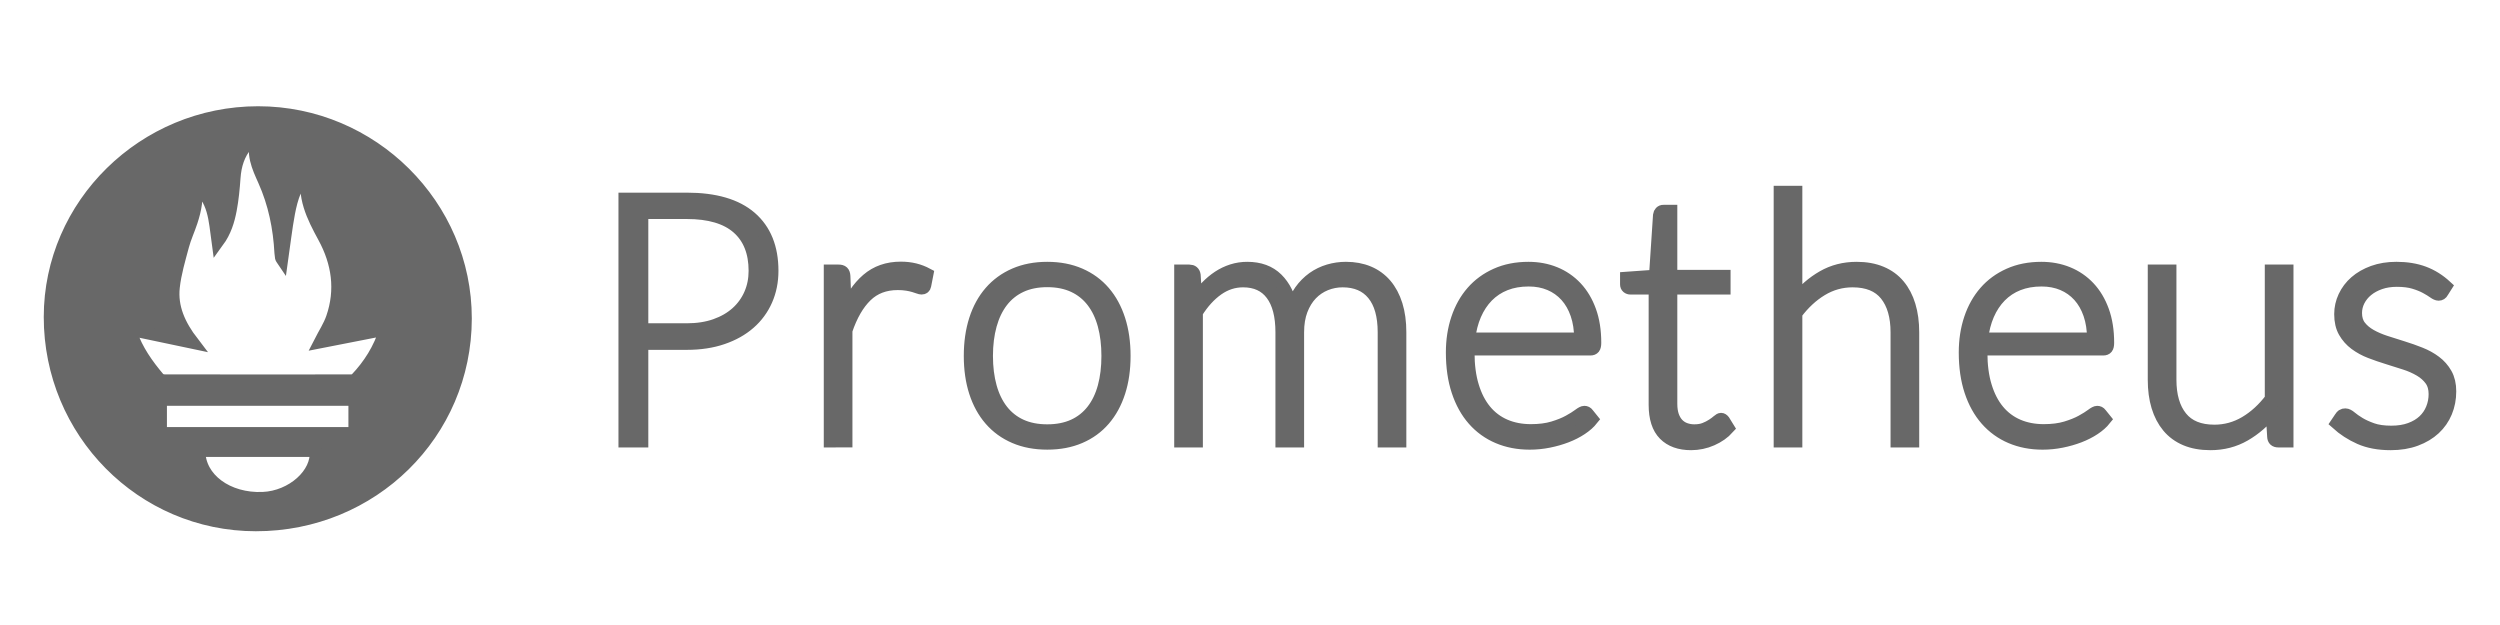 <svg width="200" height="50" viewBox="0 0 200 50" fill="none" xmlns="http://www.w3.org/2000/svg">
<mask id="path-1-outside-1_3894_27331" maskUnits="userSpaceOnUse" x="3" y="8" width="194" height="35" fill="black">
<rect fill="white" x="3" y="8" width="194" height="35"/>
<path d="M51.365 27.487V35.295H49.977V15.912H54.944C57.203 15.912 58.906 16.41 60.054 17.405C61.202 18.401 61.776 19.821 61.776 21.665C61.776 22.515 61.619 23.295 61.306 24.007C60.996 24.715 60.534 25.345 59.952 25.85C59.362 26.366 58.646 26.768 57.802 27.055C56.959 27.344 56.006 27.488 54.944 27.488L51.365 27.487ZM51.365 26.363H54.944C55.797 26.363 56.559 26.245 57.231 26.007C57.902 25.77 58.471 25.441 58.939 25.021C59.399 24.609 59.766 24.102 60.013 23.534C60.263 22.964 60.388 22.341 60.388 21.665C60.388 20.177 59.931 19.03 59.02 18.226C58.108 17.423 56.749 17.021 54.944 17.021H51.365V26.363ZM66.402 35.295V21.665H67.083C67.237 21.665 67.349 21.697 67.416 21.761C67.484 21.825 67.523 21.935 67.532 22.09L67.64 24.966C68.076 23.862 68.656 22.996 69.383 22.37C70.109 21.745 71.002 21.432 72.064 21.432C72.472 21.432 72.848 21.476 73.193 21.562C73.534 21.647 73.863 21.774 74.173 21.939L73.996 22.843C73.969 22.989 73.878 23.062 73.724 23.062C73.669 23.062 73.592 23.044 73.493 23.007C73.392 22.97 73.268 22.93 73.118 22.884C72.937 22.831 72.753 22.79 72.567 22.761C72.32 22.722 72.069 22.704 71.818 22.706C70.793 22.706 69.951 23.025 69.294 23.665C68.636 24.304 68.103 25.226 67.695 26.432V35.294L66.402 35.295ZM83.782 21.446C84.752 21.446 85.62 21.613 86.388 21.946C87.155 22.279 87.801 22.752 88.327 23.364C88.853 23.976 89.254 24.713 89.531 25.576C89.808 26.439 89.946 27.405 89.946 28.474C89.946 29.542 89.808 30.505 89.531 31.363C89.254 32.222 88.853 32.958 88.327 33.569C87.801 34.181 87.155 34.651 86.388 34.979C85.62 35.309 84.752 35.472 83.782 35.472C82.811 35.472 81.942 35.309 81.175 34.979C80.409 34.651 79.76 34.181 79.229 33.569C78.698 32.958 78.295 32.222 78.018 31.363C77.741 30.505 77.603 29.541 77.603 28.474C77.603 27.405 77.742 26.439 78.018 25.576C78.295 24.713 78.698 23.976 79.229 23.364C79.76 22.752 80.409 22.279 81.175 21.946C81.942 21.613 82.81 21.446 83.782 21.446ZM83.782 34.446C84.589 34.446 85.294 34.306 85.898 34.028C86.491 33.758 87.009 33.346 87.408 32.829C87.813 32.308 88.114 31.681 88.314 30.946C88.513 30.211 88.613 29.387 88.613 28.474C88.613 27.569 88.513 26.747 88.314 26.007C88.114 25.268 87.813 24.636 87.408 24.11C87.01 23.589 86.492 23.173 85.898 22.898C85.294 22.615 84.589 22.473 83.782 22.473C82.974 22.473 82.268 22.615 81.665 22.898C81.072 23.173 80.553 23.589 80.154 24.11C79.751 24.635 79.447 25.268 79.243 26.007C79.039 26.747 78.936 27.57 78.936 28.474C78.936 29.386 79.039 30.21 79.243 30.946C79.447 31.681 79.751 32.309 80.154 32.829C80.554 33.346 81.072 33.758 81.665 34.028C82.268 34.306 82.974 34.446 83.782 34.446ZM94.437 35.295V21.665H95.145C95.381 21.665 95.517 21.78 95.553 22.008L95.675 23.98C95.93 23.616 96.212 23.273 96.519 22.953C96.809 22.651 97.13 22.382 97.478 22.151C97.816 21.929 98.183 21.754 98.567 21.631C98.961 21.506 99.372 21.444 99.785 21.446C100.773 21.446 101.563 21.736 102.153 22.316C102.743 22.896 103.142 23.701 103.351 24.733C103.514 24.167 103.742 23.679 104.037 23.267C104.315 22.873 104.658 22.528 105.049 22.247C105.428 21.979 105.848 21.775 106.293 21.644C106.741 21.512 107.206 21.445 107.673 21.445C108.342 21.445 108.945 21.557 109.479 21.781C110.006 21.999 110.474 22.34 110.846 22.774C111.221 23.213 111.508 23.752 111.709 24.391C111.908 25.03 112.007 25.761 112.007 26.582V35.295H110.715V26.583C110.715 25.25 110.429 24.234 109.856 23.535C109.286 22.836 108.469 22.487 107.408 22.487C106.944 22.486 106.484 22.574 106.053 22.748C105.622 22.922 105.232 23.185 104.91 23.521C104.579 23.864 104.316 24.291 104.12 24.802C103.925 25.314 103.828 25.907 103.828 26.583V35.295H102.535V26.583C102.535 25.259 102.272 24.245 101.745 23.542C101.219 22.839 100.453 22.487 99.445 22.487C98.711 22.487 98.03 22.709 97.405 23.151C96.778 23.595 96.22 24.209 95.73 24.994V35.295L94.437 35.295ZM122.281 21.446C123.043 21.446 123.749 21.579 124.397 21.843C125.036 22.102 125.611 22.497 126.084 23.001C126.56 23.508 126.932 24.131 127.2 24.87C127.468 25.61 127.601 26.459 127.601 27.418C127.601 27.619 127.572 27.756 127.513 27.829C127.455 27.902 127.363 27.939 127.236 27.939H117.463V28.199C117.463 29.221 117.58 30.121 117.818 30.897C118.053 31.674 118.389 32.324 118.825 32.85C119.249 33.366 119.79 33.772 120.403 34.034C121.019 34.299 121.709 34.432 122.472 34.432C123.152 34.432 123.741 34.356 124.241 34.206C124.74 34.055 125.158 33.886 125.499 33.699C125.84 33.512 126.11 33.343 126.309 33.192C126.509 33.041 126.653 32.967 126.745 32.967C126.862 32.967 126.953 33.013 127.017 33.104L127.37 33.542C127.152 33.816 126.865 34.072 126.506 34.309C126.148 34.546 125.749 34.749 125.309 34.918C124.868 35.088 124.397 35.222 123.893 35.323C123.39 35.423 122.885 35.473 122.376 35.473C121.451 35.473 120.607 35.311 119.845 34.987C119.093 34.67 118.422 34.185 117.883 33.57C117.336 32.948 116.914 32.188 116.618 31.289C116.319 30.39 116.17 29.36 116.17 28.2C116.17 27.223 116.308 26.321 116.586 25.495C116.862 24.668 117.261 23.956 117.782 23.358C118.305 22.759 118.943 22.292 119.702 21.954C120.459 21.615 121.319 21.446 122.281 21.446ZM122.3 22.419C121.603 22.419 120.977 22.528 120.425 22.747C119.886 22.957 119.398 23.279 118.991 23.692C118.589 24.103 118.263 24.596 118.013 25.172C117.764 25.747 117.599 26.391 117.517 27.104H126.432C126.432 26.373 126.331 25.717 126.132 25.137C125.933 24.558 125.652 24.067 125.29 23.665C124.928 23.264 124.483 22.948 123.986 22.74C123.478 22.526 122.916 22.419 122.3 22.419ZM135.29 35.514C134.374 35.514 133.662 35.259 133.154 34.747C132.646 34.235 132.392 33.446 132.392 32.377V23.063H130.447C130.358 23.067 130.27 23.038 130.201 22.981C130.137 22.926 130.105 22.848 130.105 22.748V22.241L132.419 22.076L132.742 17.2C132.751 17.118 132.787 17.041 132.843 16.981C132.873 16.949 132.91 16.924 132.95 16.907C132.991 16.891 133.035 16.883 133.078 16.885H133.685V22.09H137.945V23.063H133.685V32.309C133.685 32.683 133.733 33.005 133.827 33.275C133.924 33.543 134.054 33.766 134.222 33.939C134.388 34.111 134.59 34.242 134.814 34.322C135.049 34.406 135.298 34.448 135.548 34.446C135.875 34.446 136.156 34.398 136.394 34.301C136.607 34.218 136.812 34.112 137.005 33.987C137.178 33.873 137.319 33.768 137.427 33.672C137.536 33.576 137.622 33.528 137.686 33.528C137.759 33.528 137.831 33.574 137.903 33.665L138.258 34.24C137.913 34.624 137.475 34.932 136.944 35.166C136.423 35.396 135.86 35.514 135.29 35.514ZM142.394 35.295V15.364H143.687V23.994C144.314 23.218 145.027 22.599 145.831 22.138C146.633 21.677 147.535 21.446 148.532 21.446C149.276 21.446 149.932 21.565 150.498 21.803C151.066 22.04 151.534 22.383 151.906 22.83C152.278 23.277 152.561 23.816 152.75 24.446C152.941 25.076 153.037 25.788 153.037 26.583V35.295H151.744V26.583C151.744 25.305 151.453 24.302 150.874 23.576C150.291 22.85 149.403 22.487 148.205 22.487C147.317 22.487 146.49 22.718 145.728 23.179C144.967 23.64 144.286 24.272 143.687 25.076V35.295H142.394ZM163.312 21.446C164.074 21.446 164.78 21.579 165.427 21.843C166.066 22.102 166.642 22.497 167.115 23.001C167.591 23.508 167.963 24.131 168.231 24.87C168.499 25.61 168.632 26.459 168.632 27.418C168.632 27.619 168.603 27.756 168.543 27.829C168.485 27.902 168.393 27.939 168.266 27.939H158.493V28.199C158.493 29.221 158.61 30.121 158.848 30.897C159.084 31.674 159.419 32.324 159.855 32.85C160.279 33.366 160.821 33.772 161.433 34.034C162.049 34.299 162.739 34.432 163.502 34.432C164.182 34.432 164.771 34.356 165.271 34.206C165.77 34.055 166.189 33.886 166.529 33.699C166.87 33.512 167.14 33.343 167.339 33.192C167.539 33.041 167.684 32.967 167.775 32.967C167.892 32.967 167.984 33.013 168.048 33.104L168.401 33.542C168.183 33.816 167.896 34.072 167.537 34.309C167.179 34.546 166.779 34.749 166.34 34.918C165.899 35.088 165.427 35.222 164.924 35.323C164.421 35.423 163.915 35.473 163.407 35.473C162.481 35.473 161.638 35.311 160.876 34.987C160.124 34.67 159.453 34.185 158.914 33.57C158.367 32.948 157.945 32.188 157.648 31.289C157.35 30.39 157.201 29.36 157.201 28.2C157.201 27.223 157.339 26.321 157.616 25.495C157.892 24.668 158.292 23.956 158.813 23.358C159.336 22.759 159.974 22.292 160.733 21.954C161.49 21.615 162.35 21.446 163.312 21.446ZM163.331 22.419C162.634 22.419 162.008 22.528 161.456 22.747C160.918 22.957 160.429 23.279 160.023 23.692C159.62 24.103 159.294 24.596 159.044 25.172C158.795 25.747 158.63 26.391 158.549 27.104H167.463C167.463 26.373 167.362 25.717 167.163 25.137C166.964 24.558 166.683 24.067 166.321 23.665C165.959 23.264 165.514 22.948 165.017 22.74C164.509 22.526 163.947 22.419 163.331 22.419ZM173.614 21.665V30.377C173.614 31.656 173.904 32.658 174.488 33.384C175.07 34.11 175.957 34.474 177.151 34.474C178.033 34.474 178.857 34.248 179.622 33.796C180.387 33.344 181.074 32.716 181.683 31.912V21.665H182.978V35.295H182.264C182.014 35.295 181.884 35.176 181.874 34.939L181.751 32.911C181.125 33.697 180.4 34.327 179.577 34.802C178.756 35.277 177.84 35.514 176.831 35.514C176.077 35.514 175.418 35.395 174.855 35.158C174.292 34.921 173.824 34.578 173.451 34.13C173.079 33.683 172.797 33.144 172.606 32.514C172.415 31.884 172.321 31.172 172.321 30.377V21.665H173.614ZM195.388 23.364C195.324 23.492 195.225 23.555 195.089 23.555C194.989 23.555 194.859 23.498 194.7 23.384C194.542 23.27 194.333 23.142 194.075 23.001C193.817 22.859 193.499 22.731 193.122 22.617C192.746 22.503 192.285 22.446 191.741 22.446C191.251 22.446 190.805 22.516 190.401 22.657C189.996 22.799 189.652 22.988 189.366 23.225C189.089 23.451 188.862 23.732 188.699 24.051C188.543 24.358 188.461 24.697 188.462 25.042C188.462 25.47 188.571 25.825 188.787 26.107C189.005 26.39 189.291 26.631 189.645 26.831C190 27.032 190.401 27.204 190.85 27.35C191.299 27.496 191.76 27.642 192.231 27.788C192.703 27.934 193.163 28.096 193.612 28.275C194.061 28.452 194.463 28.674 194.816 28.939C195.167 29.199 195.459 29.53 195.674 29.911C195.892 30.295 196 30.761 196 31.308C196 31.902 195.894 32.454 195.681 32.966C195.472 33.471 195.156 33.925 194.755 34.295C194.351 34.669 193.856 34.965 193.265 35.185C192.675 35.405 192.005 35.514 191.251 35.514C190.298 35.514 189.477 35.361 188.787 35.055C188.097 34.749 187.481 34.35 186.936 33.857L187.25 33.391C187.288 33.326 187.339 33.27 187.4 33.226C187.454 33.19 187.531 33.171 187.631 33.171C187.749 33.171 187.894 33.244 188.067 33.391C188.239 33.537 188.463 33.694 188.741 33.863C189.017 34.032 189.361 34.189 189.775 34.336C190.187 34.482 190.697 34.554 191.305 34.554C191.876 34.554 192.38 34.474 192.816 34.314C193.251 34.155 193.615 33.938 193.905 33.664C194.193 33.395 194.418 33.065 194.564 32.698C194.715 32.329 194.789 31.938 194.789 31.527C194.789 31.07 194.68 30.692 194.463 30.39C194.245 30.089 193.96 29.834 193.605 29.623C193.224 29.401 192.82 29.222 192.4 29.089C191.951 28.942 191.489 28.796 191.013 28.65C190.545 28.507 190.081 28.347 189.624 28.171C189.195 28.008 188.789 27.787 188.42 27.514C188.071 27.255 187.779 26.926 187.563 26.548C187.345 26.169 187.236 25.696 187.236 25.13C187.236 24.646 187.34 24.18 187.548 23.733C187.76 23.282 188.064 22.881 188.44 22.555C188.825 22.217 189.295 21.948 189.848 21.747C190.402 21.546 191.024 21.445 191.714 21.445C192.538 21.445 193.271 21.566 193.911 21.806C194.551 22.047 195.138 22.415 195.674 22.911L195.388 23.364ZM20.655 9C29.772 9.002 37.255 16.439 37.244 25.488C37.233 34.672 29.78 42.007 20.464 42C11.357 41.994 3.994 34.549 4 25.353C4.006 16.361 11.505 8.998 20.655 9ZM15.615 14.79C15.824 15.82 15.621 16.78 15.312 17.725C15.098 18.378 14.802 19.009 14.625 19.671C14.334 20.764 14.004 21.862 13.883 22.979C13.709 24.586 14.339 26.001 15.419 27.407L10.456 26.362C10.465 26.519 10.456 26.578 10.473 26.629C10.944 28.012 11.771 29.177 12.699 30.275C12.797 30.391 13.021 30.45 13.186 30.451C18.134 30.46 23.082 30.459 28.03 30.453C28.183 30.453 28.388 30.424 28.482 30.325C29.543 29.209 30.354 27.939 30.86 26.338L25.607 27.367C25.954 26.688 26.349 26.09 26.577 25.434C27.355 23.188 27.032 21.016 25.916 18.968C25.02 17.325 24.193 15.688 24.64 13.707C23.694 14.642 23.331 15.832 23.1 17.059C22.873 18.267 22.739 19.492 22.563 20.719C22.538 20.682 22.506 20.654 22.501 20.622C22.479 20.494 22.463 20.364 22.455 20.234C22.348 18.226 21.956 16.292 21.129 14.444C20.642 13.357 20.105 12.245 20.607 10.948C20.267 11.127 19.96 11.305 19.74 11.559C19.084 12.318 18.812 13.23 18.742 14.228C18.682 15.081 18.6 15.938 18.442 16.776C18.276 17.658 18.013 18.521 17.422 19.331C17.183 17.601 17.157 15.89 15.615 14.79ZM28.373 31.966H12.854V34.664H28.373V31.966ZM15.931 36.057C15.918 38.304 18.205 39.977 21.031 39.856C23.373 39.755 25.445 37.911 25.267 36.057H15.931Z"/>
</mask>
<path d="M51.365 27.487V35.295H49.977V15.912H54.944C57.203 15.912 58.906 16.41 60.054 17.405C61.202 18.401 61.776 19.821 61.776 21.665C61.776 22.515 61.619 23.295 61.306 24.007C60.996 24.715 60.534 25.345 59.952 25.85C59.362 26.366 58.646 26.768 57.802 27.055C56.959 27.344 56.006 27.488 54.944 27.488L51.365 27.487ZM51.365 26.363H54.944C55.797 26.363 56.559 26.245 57.231 26.007C57.902 25.77 58.471 25.441 58.939 25.021C59.399 24.609 59.766 24.102 60.013 23.534C60.263 22.964 60.388 22.341 60.388 21.665C60.388 20.177 59.931 19.03 59.02 18.226C58.108 17.423 56.749 17.021 54.944 17.021H51.365V26.363ZM66.402 35.295V21.665H67.083C67.237 21.665 67.349 21.697 67.416 21.761C67.484 21.825 67.523 21.935 67.532 22.09L67.64 24.966C68.076 23.862 68.656 22.996 69.383 22.37C70.109 21.745 71.002 21.432 72.064 21.432C72.472 21.432 72.848 21.476 73.193 21.562C73.534 21.647 73.863 21.774 74.173 21.939L73.996 22.843C73.969 22.989 73.878 23.062 73.724 23.062C73.669 23.062 73.592 23.044 73.493 23.007C73.392 22.97 73.268 22.93 73.118 22.884C72.937 22.831 72.753 22.79 72.567 22.761C72.32 22.722 72.069 22.704 71.818 22.706C70.793 22.706 69.951 23.025 69.294 23.665C68.636 24.304 68.103 25.226 67.695 26.432V35.294L66.402 35.295ZM83.782 21.446C84.752 21.446 85.62 21.613 86.388 21.946C87.155 22.279 87.801 22.752 88.327 23.364C88.853 23.976 89.254 24.713 89.531 25.576C89.808 26.439 89.946 27.405 89.946 28.474C89.946 29.542 89.808 30.505 89.531 31.363C89.254 32.222 88.853 32.958 88.327 33.569C87.801 34.181 87.155 34.651 86.388 34.979C85.62 35.309 84.752 35.472 83.782 35.472C82.811 35.472 81.942 35.309 81.175 34.979C80.409 34.651 79.76 34.181 79.229 33.569C78.698 32.958 78.295 32.222 78.018 31.363C77.741 30.505 77.603 29.541 77.603 28.474C77.603 27.405 77.742 26.439 78.018 25.576C78.295 24.713 78.698 23.976 79.229 23.364C79.76 22.752 80.409 22.279 81.175 21.946C81.942 21.613 82.81 21.446 83.782 21.446ZM83.782 34.446C84.589 34.446 85.294 34.306 85.898 34.028C86.491 33.758 87.009 33.346 87.408 32.829C87.813 32.308 88.114 31.681 88.314 30.946C88.513 30.211 88.613 29.387 88.613 28.474C88.613 27.569 88.513 26.747 88.314 26.007C88.114 25.268 87.813 24.636 87.408 24.11C87.01 23.589 86.492 23.173 85.898 22.898C85.294 22.615 84.589 22.473 83.782 22.473C82.974 22.473 82.268 22.615 81.665 22.898C81.072 23.173 80.553 23.589 80.154 24.11C79.751 24.635 79.447 25.268 79.243 26.007C79.039 26.747 78.936 27.57 78.936 28.474C78.936 29.386 79.039 30.21 79.243 30.946C79.447 31.681 79.751 32.309 80.154 32.829C80.554 33.346 81.072 33.758 81.665 34.028C82.268 34.306 82.974 34.446 83.782 34.446ZM94.437 35.295V21.665H95.145C95.381 21.665 95.517 21.78 95.553 22.008L95.675 23.98C95.93 23.616 96.212 23.273 96.519 22.953C96.809 22.651 97.13 22.382 97.478 22.151C97.816 21.929 98.183 21.754 98.567 21.631C98.961 21.506 99.372 21.444 99.785 21.446C100.773 21.446 101.563 21.736 102.153 22.316C102.743 22.896 103.142 23.701 103.351 24.733C103.514 24.167 103.742 23.679 104.037 23.267C104.315 22.873 104.658 22.528 105.049 22.247C105.428 21.979 105.848 21.775 106.293 21.644C106.741 21.512 107.206 21.445 107.673 21.445C108.342 21.445 108.945 21.557 109.479 21.781C110.006 21.999 110.474 22.34 110.846 22.774C111.221 23.213 111.508 23.752 111.709 24.391C111.908 25.03 112.007 25.761 112.007 26.582V35.295H110.715V26.583C110.715 25.25 110.429 24.234 109.856 23.535C109.286 22.836 108.469 22.487 107.408 22.487C106.944 22.486 106.484 22.574 106.053 22.748C105.622 22.922 105.232 23.185 104.91 23.521C104.579 23.864 104.316 24.291 104.12 24.802C103.925 25.314 103.828 25.907 103.828 26.583V35.295H102.535V26.583C102.535 25.259 102.272 24.245 101.745 23.542C101.219 22.839 100.453 22.487 99.445 22.487C98.711 22.487 98.03 22.709 97.405 23.151C96.778 23.595 96.22 24.209 95.73 24.994V35.295L94.437 35.295ZM122.281 21.446C123.043 21.446 123.749 21.579 124.397 21.843C125.036 22.102 125.611 22.497 126.084 23.001C126.56 23.508 126.932 24.131 127.2 24.87C127.468 25.61 127.601 26.459 127.601 27.418C127.601 27.619 127.572 27.756 127.513 27.829C127.455 27.902 127.363 27.939 127.236 27.939H117.463V28.199C117.463 29.221 117.58 30.121 117.818 30.897C118.053 31.674 118.389 32.324 118.825 32.85C119.249 33.366 119.79 33.772 120.403 34.034C121.019 34.299 121.709 34.432 122.472 34.432C123.152 34.432 123.741 34.356 124.241 34.206C124.74 34.055 125.158 33.886 125.499 33.699C125.84 33.512 126.11 33.343 126.309 33.192C126.509 33.041 126.653 32.967 126.745 32.967C126.862 32.967 126.953 33.013 127.017 33.104L127.37 33.542C127.152 33.816 126.865 34.072 126.506 34.309C126.148 34.546 125.749 34.749 125.309 34.918C124.868 35.088 124.397 35.222 123.893 35.323C123.39 35.423 122.885 35.473 122.376 35.473C121.451 35.473 120.607 35.311 119.845 34.987C119.093 34.67 118.422 34.185 117.883 33.57C117.336 32.948 116.914 32.188 116.618 31.289C116.319 30.39 116.17 29.36 116.17 28.2C116.17 27.223 116.308 26.321 116.586 25.495C116.862 24.668 117.261 23.956 117.782 23.358C118.305 22.759 118.943 22.292 119.702 21.954C120.459 21.615 121.319 21.446 122.281 21.446ZM122.3 22.419C121.603 22.419 120.977 22.528 120.425 22.747C119.886 22.957 119.398 23.279 118.991 23.692C118.589 24.103 118.263 24.596 118.013 25.172C117.764 25.747 117.599 26.391 117.517 27.104H126.432C126.432 26.373 126.331 25.717 126.132 25.137C125.933 24.558 125.652 24.067 125.29 23.665C124.928 23.264 124.483 22.948 123.986 22.74C123.478 22.526 122.916 22.419 122.3 22.419ZM135.29 35.514C134.374 35.514 133.662 35.259 133.154 34.747C132.646 34.235 132.392 33.446 132.392 32.377V23.063H130.447C130.358 23.067 130.27 23.038 130.201 22.981C130.137 22.926 130.105 22.848 130.105 22.748V22.241L132.419 22.076L132.742 17.2C132.751 17.118 132.787 17.041 132.843 16.981C132.873 16.949 132.91 16.924 132.95 16.907C132.991 16.891 133.035 16.883 133.078 16.885H133.685V22.09H137.945V23.063H133.685V32.309C133.685 32.683 133.733 33.005 133.827 33.275C133.924 33.543 134.054 33.766 134.222 33.939C134.388 34.111 134.59 34.242 134.814 34.322C135.049 34.406 135.298 34.448 135.548 34.446C135.875 34.446 136.156 34.398 136.394 34.301C136.607 34.218 136.812 34.112 137.005 33.987C137.178 33.873 137.319 33.768 137.427 33.672C137.536 33.576 137.622 33.528 137.686 33.528C137.759 33.528 137.831 33.574 137.903 33.665L138.258 34.24C137.913 34.624 137.475 34.932 136.944 35.166C136.423 35.396 135.86 35.514 135.29 35.514ZM142.394 35.295V15.364H143.687V23.994C144.314 23.218 145.027 22.599 145.831 22.138C146.633 21.677 147.535 21.446 148.532 21.446C149.276 21.446 149.932 21.565 150.498 21.803C151.066 22.04 151.534 22.383 151.906 22.83C152.278 23.277 152.561 23.816 152.75 24.446C152.941 25.076 153.037 25.788 153.037 26.583V35.295H151.744V26.583C151.744 25.305 151.453 24.302 150.874 23.576C150.291 22.85 149.403 22.487 148.205 22.487C147.317 22.487 146.49 22.718 145.728 23.179C144.967 23.64 144.286 24.272 143.687 25.076V35.295H142.394ZM163.312 21.446C164.074 21.446 164.78 21.579 165.427 21.843C166.066 22.102 166.642 22.497 167.115 23.001C167.591 23.508 167.963 24.131 168.231 24.87C168.499 25.61 168.632 26.459 168.632 27.418C168.632 27.619 168.603 27.756 168.543 27.829C168.485 27.902 168.393 27.939 168.266 27.939H158.493V28.199C158.493 29.221 158.61 30.121 158.848 30.897C159.084 31.674 159.419 32.324 159.855 32.85C160.279 33.366 160.821 33.772 161.433 34.034C162.049 34.299 162.739 34.432 163.502 34.432C164.182 34.432 164.771 34.356 165.271 34.206C165.77 34.055 166.189 33.886 166.529 33.699C166.87 33.512 167.14 33.343 167.339 33.192C167.539 33.041 167.684 32.967 167.775 32.967C167.892 32.967 167.984 33.013 168.048 33.104L168.401 33.542C168.183 33.816 167.896 34.072 167.537 34.309C167.179 34.546 166.779 34.749 166.34 34.918C165.899 35.088 165.427 35.222 164.924 35.323C164.421 35.423 163.915 35.473 163.407 35.473C162.481 35.473 161.638 35.311 160.876 34.987C160.124 34.67 159.453 34.185 158.914 33.57C158.367 32.948 157.945 32.188 157.648 31.289C157.35 30.39 157.201 29.36 157.201 28.2C157.201 27.223 157.339 26.321 157.616 25.495C157.892 24.668 158.292 23.956 158.813 23.358C159.336 22.759 159.974 22.292 160.733 21.954C161.49 21.615 162.35 21.446 163.312 21.446ZM163.331 22.419C162.634 22.419 162.008 22.528 161.456 22.747C160.918 22.957 160.429 23.279 160.023 23.692C159.62 24.103 159.294 24.596 159.044 25.172C158.795 25.747 158.63 26.391 158.549 27.104H167.463C167.463 26.373 167.362 25.717 167.163 25.137C166.964 24.558 166.683 24.067 166.321 23.665C165.959 23.264 165.514 22.948 165.017 22.74C164.509 22.526 163.947 22.419 163.331 22.419ZM173.614 21.665V30.377C173.614 31.656 173.904 32.658 174.488 33.384C175.07 34.11 175.957 34.474 177.151 34.474C178.033 34.474 178.857 34.248 179.622 33.796C180.387 33.344 181.074 32.716 181.683 31.912V21.665H182.978V35.295H182.264C182.014 35.295 181.884 35.176 181.874 34.939L181.751 32.911C181.125 33.697 180.4 34.327 179.577 34.802C178.756 35.277 177.84 35.514 176.831 35.514C176.077 35.514 175.418 35.395 174.855 35.158C174.292 34.921 173.824 34.578 173.451 34.13C173.079 33.683 172.797 33.144 172.606 32.514C172.415 31.884 172.321 31.172 172.321 30.377V21.665H173.614ZM195.388 23.364C195.324 23.492 195.225 23.555 195.089 23.555C194.989 23.555 194.859 23.498 194.7 23.384C194.542 23.27 194.333 23.142 194.075 23.001C193.817 22.859 193.499 22.731 193.122 22.617C192.746 22.503 192.285 22.446 191.741 22.446C191.251 22.446 190.805 22.516 190.401 22.657C189.996 22.799 189.652 22.988 189.366 23.225C189.089 23.451 188.862 23.732 188.699 24.051C188.543 24.358 188.461 24.697 188.462 25.042C188.462 25.47 188.571 25.825 188.787 26.107C189.005 26.39 189.291 26.631 189.645 26.831C190 27.032 190.401 27.204 190.85 27.35C191.299 27.496 191.76 27.642 192.231 27.788C192.703 27.934 193.163 28.096 193.612 28.275C194.061 28.452 194.463 28.674 194.816 28.939C195.167 29.199 195.459 29.53 195.674 29.911C195.892 30.295 196 30.761 196 31.308C196 31.902 195.894 32.454 195.681 32.966C195.472 33.471 195.156 33.925 194.755 34.295C194.351 34.669 193.856 34.965 193.265 35.185C192.675 35.405 192.005 35.514 191.251 35.514C190.298 35.514 189.477 35.361 188.787 35.055C188.097 34.749 187.481 34.35 186.936 33.857L187.25 33.391C187.288 33.326 187.339 33.27 187.4 33.226C187.454 33.19 187.531 33.171 187.631 33.171C187.749 33.171 187.894 33.244 188.067 33.391C188.239 33.537 188.463 33.694 188.741 33.863C189.017 34.032 189.361 34.189 189.775 34.336C190.187 34.482 190.697 34.554 191.305 34.554C191.876 34.554 192.38 34.474 192.816 34.314C193.251 34.155 193.615 33.938 193.905 33.664C194.193 33.395 194.418 33.065 194.564 32.698C194.715 32.329 194.789 31.938 194.789 31.527C194.789 31.07 194.68 30.692 194.463 30.39C194.245 30.089 193.96 29.834 193.605 29.623C193.224 29.401 192.82 29.222 192.4 29.089C191.951 28.942 191.489 28.796 191.013 28.65C190.545 28.507 190.081 28.347 189.624 28.171C189.195 28.008 188.789 27.787 188.42 27.514C188.071 27.255 187.779 26.926 187.563 26.548C187.345 26.169 187.236 25.696 187.236 25.13C187.236 24.646 187.34 24.18 187.548 23.733C187.76 23.282 188.064 22.881 188.44 22.555C188.825 22.217 189.295 21.948 189.848 21.747C190.402 21.546 191.024 21.445 191.714 21.445C192.538 21.445 193.271 21.566 193.911 21.806C194.551 22.047 195.138 22.415 195.674 22.911L195.388 23.364ZM20.655 9C29.772 9.002 37.255 16.439 37.244 25.488C37.233 34.672 29.78 42.007 20.464 42C11.357 41.994 3.994 34.549 4 25.353C4.006 16.361 11.505 8.998 20.655 9ZM15.615 14.79C15.824 15.82 15.621 16.78 15.312 17.725C15.098 18.378 14.802 19.009 14.625 19.671C14.334 20.764 14.004 21.862 13.883 22.979C13.709 24.586 14.339 26.001 15.419 27.407L10.456 26.362C10.465 26.519 10.456 26.578 10.473 26.629C10.944 28.012 11.771 29.177 12.699 30.275C12.797 30.391 13.021 30.45 13.186 30.451C18.134 30.46 23.082 30.459 28.03 30.453C28.183 30.453 28.388 30.424 28.482 30.325C29.543 29.209 30.354 27.939 30.86 26.338L25.607 27.367C25.954 26.688 26.349 26.09 26.577 25.434C27.355 23.188 27.032 21.016 25.916 18.968C25.02 17.325 24.193 15.688 24.64 13.707C23.694 14.642 23.331 15.832 23.1 17.059C22.873 18.267 22.739 19.492 22.563 20.719C22.538 20.682 22.506 20.654 22.501 20.622C22.479 20.494 22.463 20.364 22.455 20.234C22.348 18.226 21.956 16.292 21.129 14.444C20.642 13.357 20.105 12.245 20.607 10.948C20.267 11.127 19.96 11.305 19.74 11.559C19.084 12.318 18.812 13.23 18.742 14.228C18.682 15.081 18.6 15.938 18.442 16.776C18.276 17.658 18.013 18.521 17.422 19.331C17.183 17.601 17.157 15.89 15.615 14.79ZM28.373 31.966H12.854V34.664H28.373V31.966ZM15.931 36.057C15.918 38.304 18.205 39.977 21.031 39.856C23.373 39.755 25.445 37.911 25.267 36.057H15.931Z" fill="#686868"/>
<path d="M51.365 27.487V35.295H49.977V15.912H54.944C57.203 15.912 58.906 16.41 60.054 17.405C61.202 18.401 61.776 19.821 61.776 21.665C61.776 22.515 61.619 23.295 61.306 24.007C60.996 24.715 60.534 25.345 59.952 25.85C59.362 26.366 58.646 26.768 57.802 27.055C56.959 27.344 56.006 27.488 54.944 27.488L51.365 27.487ZM51.365 26.363H54.944C55.797 26.363 56.559 26.245 57.231 26.007C57.902 25.77 58.471 25.441 58.939 25.021C59.399 24.609 59.766 24.102 60.013 23.534C60.263 22.964 60.388 22.341 60.388 21.665C60.388 20.177 59.931 19.03 59.02 18.226C58.108 17.423 56.749 17.021 54.944 17.021H51.365V26.363ZM66.402 35.295V21.665H67.083C67.237 21.665 67.349 21.697 67.416 21.761C67.484 21.825 67.523 21.935 67.532 22.09L67.64 24.966C68.076 23.862 68.656 22.996 69.383 22.37C70.109 21.745 71.002 21.432 72.064 21.432C72.472 21.432 72.848 21.476 73.193 21.562C73.534 21.647 73.863 21.774 74.173 21.939L73.996 22.843C73.969 22.989 73.878 23.062 73.724 23.062C73.669 23.062 73.592 23.044 73.493 23.007C73.392 22.97 73.268 22.93 73.118 22.884C72.937 22.831 72.753 22.79 72.567 22.761C72.32 22.722 72.069 22.704 71.818 22.706C70.793 22.706 69.951 23.025 69.294 23.665C68.636 24.304 68.103 25.226 67.695 26.432V35.294L66.402 35.295ZM83.782 21.446C84.752 21.446 85.62 21.613 86.388 21.946C87.155 22.279 87.801 22.752 88.327 23.364C88.853 23.976 89.254 24.713 89.531 25.576C89.808 26.439 89.946 27.405 89.946 28.474C89.946 29.542 89.808 30.505 89.531 31.363C89.254 32.222 88.853 32.958 88.327 33.569C87.801 34.181 87.155 34.651 86.388 34.979C85.62 35.309 84.752 35.472 83.782 35.472C82.811 35.472 81.942 35.309 81.175 34.979C80.409 34.651 79.76 34.181 79.229 33.569C78.698 32.958 78.295 32.222 78.018 31.363C77.741 30.505 77.603 29.541 77.603 28.474C77.603 27.405 77.742 26.439 78.018 25.576C78.295 24.713 78.698 23.976 79.229 23.364C79.76 22.752 80.409 22.279 81.175 21.946C81.942 21.613 82.81 21.446 83.782 21.446ZM83.782 34.446C84.589 34.446 85.294 34.306 85.898 34.028C86.491 33.758 87.009 33.346 87.408 32.829C87.813 32.308 88.114 31.681 88.314 30.946C88.513 30.211 88.613 29.387 88.613 28.474C88.613 27.569 88.513 26.747 88.314 26.007C88.114 25.268 87.813 24.636 87.408 24.11C87.01 23.589 86.492 23.173 85.898 22.898C85.294 22.615 84.589 22.473 83.782 22.473C82.974 22.473 82.268 22.615 81.665 22.898C81.072 23.173 80.553 23.589 80.154 24.11C79.751 24.635 79.447 25.268 79.243 26.007C79.039 26.747 78.936 27.57 78.936 28.474C78.936 29.386 79.039 30.21 79.243 30.946C79.447 31.681 79.751 32.309 80.154 32.829C80.554 33.346 81.072 33.758 81.665 34.028C82.268 34.306 82.974 34.446 83.782 34.446ZM94.437 35.295V21.665H95.145C95.381 21.665 95.517 21.78 95.553 22.008L95.675 23.98C95.93 23.616 96.212 23.273 96.519 22.953C96.809 22.651 97.13 22.382 97.478 22.151C97.816 21.929 98.183 21.754 98.567 21.631C98.961 21.506 99.372 21.444 99.785 21.446C100.773 21.446 101.563 21.736 102.153 22.316C102.743 22.896 103.142 23.701 103.351 24.733C103.514 24.167 103.742 23.679 104.037 23.267C104.315 22.873 104.658 22.528 105.049 22.247C105.428 21.979 105.848 21.775 106.293 21.644C106.741 21.512 107.206 21.445 107.673 21.445C108.342 21.445 108.945 21.557 109.479 21.781C110.006 21.999 110.474 22.34 110.846 22.774C111.221 23.213 111.508 23.752 111.709 24.391C111.908 25.03 112.007 25.761 112.007 26.582V35.295H110.715V26.583C110.715 25.25 110.429 24.234 109.856 23.535C109.286 22.836 108.469 22.487 107.408 22.487C106.944 22.486 106.484 22.574 106.053 22.748C105.622 22.922 105.232 23.185 104.91 23.521C104.579 23.864 104.316 24.291 104.12 24.802C103.925 25.314 103.828 25.907 103.828 26.583V35.295H102.535V26.583C102.535 25.259 102.272 24.245 101.745 23.542C101.219 22.839 100.453 22.487 99.445 22.487C98.711 22.487 98.03 22.709 97.405 23.151C96.778 23.595 96.22 24.209 95.73 24.994V35.295L94.437 35.295ZM122.281 21.446C123.043 21.446 123.749 21.579 124.397 21.843C125.036 22.102 125.611 22.497 126.084 23.001C126.56 23.508 126.932 24.131 127.2 24.87C127.468 25.61 127.601 26.459 127.601 27.418C127.601 27.619 127.572 27.756 127.513 27.829C127.455 27.902 127.363 27.939 127.236 27.939H117.463V28.199C117.463 29.221 117.58 30.121 117.818 30.897C118.053 31.674 118.389 32.324 118.825 32.85C119.249 33.366 119.79 33.772 120.403 34.034C121.019 34.299 121.709 34.432 122.472 34.432C123.152 34.432 123.741 34.356 124.241 34.206C124.74 34.055 125.158 33.886 125.499 33.699C125.84 33.512 126.11 33.343 126.309 33.192C126.509 33.041 126.653 32.967 126.745 32.967C126.862 32.967 126.953 33.013 127.017 33.104L127.37 33.542C127.152 33.816 126.865 34.072 126.506 34.309C126.148 34.546 125.749 34.749 125.309 34.918C124.868 35.088 124.397 35.222 123.893 35.323C123.39 35.423 122.885 35.473 122.376 35.473C121.451 35.473 120.607 35.311 119.845 34.987C119.093 34.67 118.422 34.185 117.883 33.57C117.336 32.948 116.914 32.188 116.618 31.289C116.319 30.39 116.17 29.36 116.17 28.2C116.17 27.223 116.308 26.321 116.586 25.495C116.862 24.668 117.261 23.956 117.782 23.358C118.305 22.759 118.943 22.292 119.702 21.954C120.459 21.615 121.319 21.446 122.281 21.446ZM122.3 22.419C121.603 22.419 120.977 22.528 120.425 22.747C119.886 22.957 119.398 23.279 118.991 23.692C118.589 24.103 118.263 24.596 118.013 25.172C117.764 25.747 117.599 26.391 117.517 27.104H126.432C126.432 26.373 126.331 25.717 126.132 25.137C125.933 24.558 125.652 24.067 125.29 23.665C124.928 23.264 124.483 22.948 123.986 22.74C123.478 22.526 122.916 22.419 122.3 22.419ZM135.29 35.514C134.374 35.514 133.662 35.259 133.154 34.747C132.646 34.235 132.392 33.446 132.392 32.377V23.063H130.447C130.358 23.067 130.27 23.038 130.201 22.981C130.137 22.926 130.105 22.848 130.105 22.748V22.241L132.419 22.076L132.742 17.2C132.751 17.118 132.787 17.041 132.843 16.981C132.873 16.949 132.91 16.924 132.95 16.907C132.991 16.891 133.035 16.883 133.078 16.885H133.685V22.09H137.945V23.063H133.685V32.309C133.685 32.683 133.733 33.005 133.827 33.275C133.924 33.543 134.054 33.766 134.222 33.939C134.388 34.111 134.59 34.242 134.814 34.322C135.049 34.406 135.298 34.448 135.548 34.446C135.875 34.446 136.156 34.398 136.394 34.301C136.607 34.218 136.812 34.112 137.005 33.987C137.178 33.873 137.319 33.768 137.427 33.672C137.536 33.576 137.622 33.528 137.686 33.528C137.759 33.528 137.831 33.574 137.903 33.665L138.258 34.24C137.913 34.624 137.475 34.932 136.944 35.166C136.423 35.396 135.86 35.514 135.29 35.514ZM142.394 35.295V15.364H143.687V23.994C144.314 23.218 145.027 22.599 145.831 22.138C146.633 21.677 147.535 21.446 148.532 21.446C149.276 21.446 149.932 21.565 150.498 21.803C151.066 22.04 151.534 22.383 151.906 22.83C152.278 23.277 152.561 23.816 152.75 24.446C152.941 25.076 153.037 25.788 153.037 26.583V35.295H151.744V26.583C151.744 25.305 151.453 24.302 150.874 23.576C150.291 22.85 149.403 22.487 148.205 22.487C147.317 22.487 146.49 22.718 145.728 23.179C144.967 23.64 144.286 24.272 143.687 25.076V35.295H142.394ZM163.312 21.446C164.074 21.446 164.78 21.579 165.427 21.843C166.066 22.102 166.642 22.497 167.115 23.001C167.591 23.508 167.963 24.131 168.231 24.87C168.499 25.61 168.632 26.459 168.632 27.418C168.632 27.619 168.603 27.756 168.543 27.829C168.485 27.902 168.393 27.939 168.266 27.939H158.493V28.199C158.493 29.221 158.61 30.121 158.848 30.897C159.084 31.674 159.419 32.324 159.855 32.85C160.279 33.366 160.821 33.772 161.433 34.034C162.049 34.299 162.739 34.432 163.502 34.432C164.182 34.432 164.771 34.356 165.271 34.206C165.77 34.055 166.189 33.886 166.529 33.699C166.87 33.512 167.14 33.343 167.339 33.192C167.539 33.041 167.684 32.967 167.775 32.967C167.892 32.967 167.984 33.013 168.048 33.104L168.401 33.542C168.183 33.816 167.896 34.072 167.537 34.309C167.179 34.546 166.779 34.749 166.34 34.918C165.899 35.088 165.427 35.222 164.924 35.323C164.421 35.423 163.915 35.473 163.407 35.473C162.481 35.473 161.638 35.311 160.876 34.987C160.124 34.67 159.453 34.185 158.914 33.57C158.367 32.948 157.945 32.188 157.648 31.289C157.35 30.39 157.201 29.36 157.201 28.2C157.201 27.223 157.339 26.321 157.616 25.495C157.892 24.668 158.292 23.956 158.813 23.358C159.336 22.759 159.974 22.292 160.733 21.954C161.49 21.615 162.35 21.446 163.312 21.446ZM163.331 22.419C162.634 22.419 162.008 22.528 161.456 22.747C160.918 22.957 160.429 23.279 160.023 23.692C159.62 24.103 159.294 24.596 159.044 25.172C158.795 25.747 158.63 26.391 158.549 27.104H167.463C167.463 26.373 167.362 25.717 167.163 25.137C166.964 24.558 166.683 24.067 166.321 23.665C165.959 23.264 165.514 22.948 165.017 22.74C164.509 22.526 163.947 22.419 163.331 22.419ZM173.614 21.665V30.377C173.614 31.656 173.904 32.658 174.488 33.384C175.07 34.11 175.957 34.474 177.151 34.474C178.033 34.474 178.857 34.248 179.622 33.796C180.387 33.344 181.074 32.716 181.683 31.912V21.665H182.978V35.295H182.264C182.014 35.295 181.884 35.176 181.874 34.939L181.751 32.911C181.125 33.697 180.4 34.327 179.577 34.802C178.756 35.277 177.84 35.514 176.831 35.514C176.077 35.514 175.418 35.395 174.855 35.158C174.292 34.921 173.824 34.578 173.451 34.13C173.079 33.683 172.797 33.144 172.606 32.514C172.415 31.884 172.321 31.172 172.321 30.377V21.665H173.614ZM195.388 23.364C195.324 23.492 195.225 23.555 195.089 23.555C194.989 23.555 194.859 23.498 194.7 23.384C194.542 23.27 194.333 23.142 194.075 23.001C193.817 22.859 193.499 22.731 193.122 22.617C192.746 22.503 192.285 22.446 191.741 22.446C191.251 22.446 190.805 22.516 190.401 22.657C189.996 22.799 189.652 22.988 189.366 23.225C189.089 23.451 188.862 23.732 188.699 24.051C188.543 24.358 188.461 24.697 188.462 25.042C188.462 25.47 188.571 25.825 188.787 26.107C189.005 26.39 189.291 26.631 189.645 26.831C190 27.032 190.401 27.204 190.85 27.35C191.299 27.496 191.76 27.642 192.231 27.788C192.703 27.934 193.163 28.096 193.612 28.275C194.061 28.452 194.463 28.674 194.816 28.939C195.167 29.199 195.459 29.53 195.674 29.911C195.892 30.295 196 30.761 196 31.308C196 31.902 195.894 32.454 195.681 32.966C195.472 33.471 195.156 33.925 194.755 34.295C194.351 34.669 193.856 34.965 193.265 35.185C192.675 35.405 192.005 35.514 191.251 35.514C190.298 35.514 189.477 35.361 188.787 35.055C188.097 34.749 187.481 34.35 186.936 33.857L187.25 33.391C187.288 33.326 187.339 33.27 187.4 33.226C187.454 33.19 187.531 33.171 187.631 33.171C187.749 33.171 187.894 33.244 188.067 33.391C188.239 33.537 188.463 33.694 188.741 33.863C189.017 34.032 189.361 34.189 189.775 34.336C190.187 34.482 190.697 34.554 191.305 34.554C191.876 34.554 192.38 34.474 192.816 34.314C193.251 34.155 193.615 33.938 193.905 33.664C194.193 33.395 194.418 33.065 194.564 32.698C194.715 32.329 194.789 31.938 194.789 31.527C194.789 31.07 194.68 30.692 194.463 30.39C194.245 30.089 193.96 29.834 193.605 29.623C193.224 29.401 192.82 29.222 192.4 29.089C191.951 28.942 191.489 28.796 191.013 28.65C190.545 28.507 190.081 28.347 189.624 28.171C189.195 28.008 188.789 27.787 188.42 27.514C188.071 27.255 187.779 26.926 187.563 26.548C187.345 26.169 187.236 25.696 187.236 25.13C187.236 24.646 187.34 24.18 187.548 23.733C187.76 23.282 188.064 22.881 188.44 22.555C188.825 22.217 189.295 21.948 189.848 21.747C190.402 21.546 191.024 21.445 191.714 21.445C192.538 21.445 193.271 21.566 193.911 21.806C194.551 22.047 195.138 22.415 195.674 22.911L195.388 23.364ZM20.655 9C29.772 9.002 37.255 16.439 37.244 25.488C37.233 34.672 29.78 42.007 20.464 42C11.357 41.994 3.994 34.549 4 25.353C4.006 16.361 11.505 8.998 20.655 9ZM15.615 14.79C15.824 15.82 15.621 16.78 15.312 17.725C15.098 18.378 14.802 19.009 14.625 19.671C14.334 20.764 14.004 21.862 13.883 22.979C13.709 24.586 14.339 26.001 15.419 27.407L10.456 26.362C10.465 26.519 10.456 26.578 10.473 26.629C10.944 28.012 11.771 29.177 12.699 30.275C12.797 30.391 13.021 30.45 13.186 30.451C18.134 30.46 23.082 30.459 28.03 30.453C28.183 30.453 28.388 30.424 28.482 30.325C29.543 29.209 30.354 27.939 30.86 26.338L25.607 27.367C25.954 26.688 26.349 26.09 26.577 25.434C27.355 23.188 27.032 21.016 25.916 18.968C25.02 17.325 24.193 15.688 24.64 13.707C23.694 14.642 23.331 15.832 23.1 17.059C22.873 18.267 22.739 19.492 22.563 20.719C22.538 20.682 22.506 20.654 22.501 20.622C22.479 20.494 22.463 20.364 22.455 20.234C22.348 18.226 21.956 16.292 21.129 14.444C20.642 13.357 20.105 12.245 20.607 10.948C20.267 11.127 19.96 11.305 19.74 11.559C19.084 12.318 18.812 13.23 18.742 14.228C18.682 15.081 18.6 15.938 18.442 16.776C18.276 17.658 18.013 18.521 17.422 19.331C17.183 17.601 17.157 15.89 15.615 14.79ZM28.373 31.966H12.854V34.664H28.373V31.966ZM15.931 36.057C15.918 38.304 18.205 39.977 21.031 39.856C23.373 39.755 25.445 37.911 25.267 36.057H15.931Z" stroke="#686868" mask="url(#path-1-outside-1_3894_27331)"/>
</svg>
